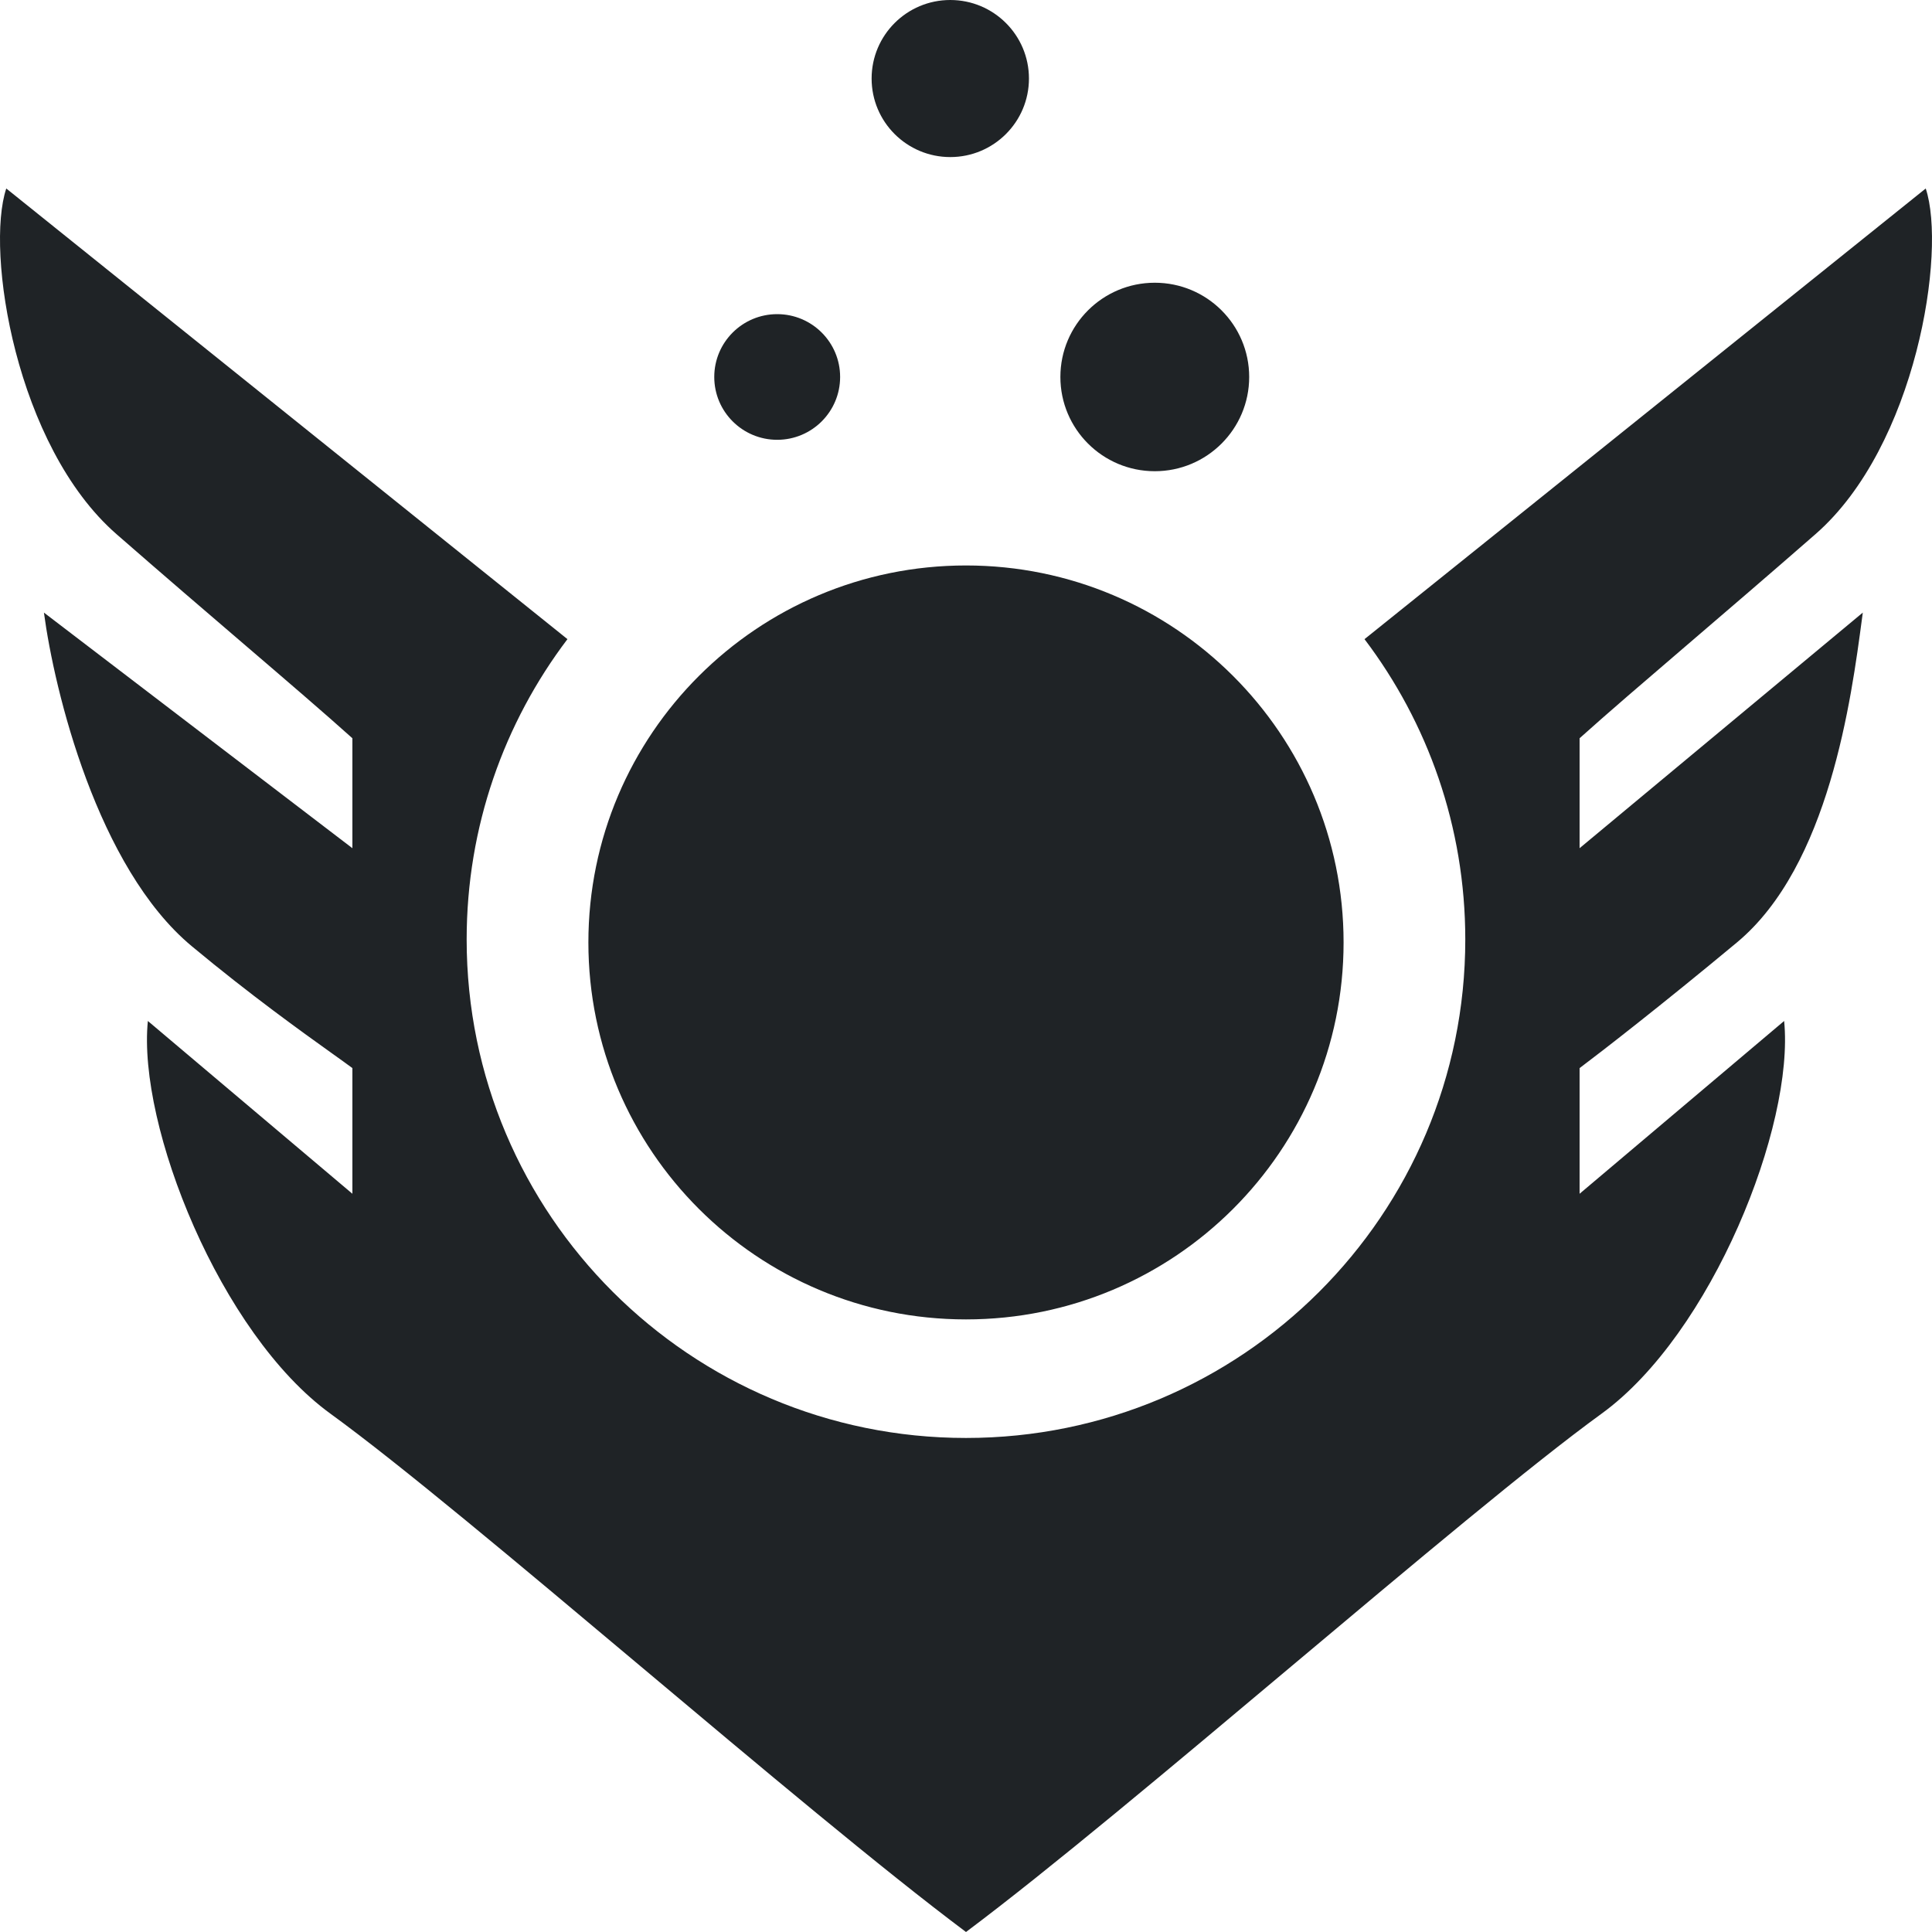 <svg width="170" height="170" viewBox="0 0 170 170" fill="none" xmlns="http://www.w3.org/2000/svg">
<path fill-rule="evenodd" clip-rule="evenodd" d="M90.539 6.911C90.539 10.727 87.439 13.821 83.616 13.821C79.794 13.821 76.695 10.727 76.695 6.911C76.695 3.094 79.794 0 83.616 0C87.439 0 90.539 3.094 90.539 6.911ZM109.918 33.17C109.918 37.75 106.199 41.463 101.612 41.463C97.025 41.463 93.305 37.75 93.305 33.17C93.305 28.59 97.025 24.878 101.612 24.878C106.199 24.878 109.918 28.59 109.918 33.17ZM68.386 38.699C71.445 38.699 73.924 36.224 73.924 33.17C73.924 30.117 71.445 27.642 68.386 27.642C65.328 27.642 62.849 30.117 62.849 33.17C62.849 36.224 65.328 38.699 68.386 38.699ZM120.066 56.24C125.632 63.59 128.933 72.743 128.933 82.667C128.933 106.892 109.263 126.529 84.998 126.529C60.733 126.529 41.062 106.892 41.062 82.667C41.062 72.743 44.364 63.588 49.931 56.239L0.552 16.586C-1.294 22.115 1.382 39.253 10.242 46.993C14.375 50.603 18.166 53.852 21.504 56.712C25.322 59.984 28.546 62.748 31.008 64.96V74.635L3.865 53.903C4.787 60.814 8.567 76.347 16.873 83.257C22.053 87.567 26.624 90.835 29.263 92.723C30.009 93.256 30.601 93.68 31.008 93.984V105.041L13.011 89.838C12.088 99.052 19.382 117.355 29.072 124.39C35.209 128.846 45.608 137.58 56.304 146.565C66.843 155.418 77.671 164.513 85 170C92.329 164.513 103.156 155.417 113.695 146.565C124.392 137.581 134.79 128.845 140.927 124.39C150.618 117.354 157.912 99.052 156.989 89.837L138.991 105.041V93.984C140.837 92.601 146.19 88.455 152.836 82.927C160.949 76.177 162.899 61.514 163.845 54.397L163.911 53.903L138.991 74.634V64.96C141.454 62.747 144.677 59.984 148.495 56.712L148.501 56.707C151.837 53.848 155.627 50.6 159.757 46.992C168.618 39.252 171.294 22.114 169.448 16.586L120.066 56.24ZM84.999 116.097C103.349 116.097 118.224 101.246 118.224 82.927C118.224 64.607 103.349 49.756 84.999 49.756C66.649 49.756 51.773 64.607 51.773 82.927C51.773 101.246 66.649 116.097 84.999 116.097Z" fill="#1F2326"/>
</svg>
